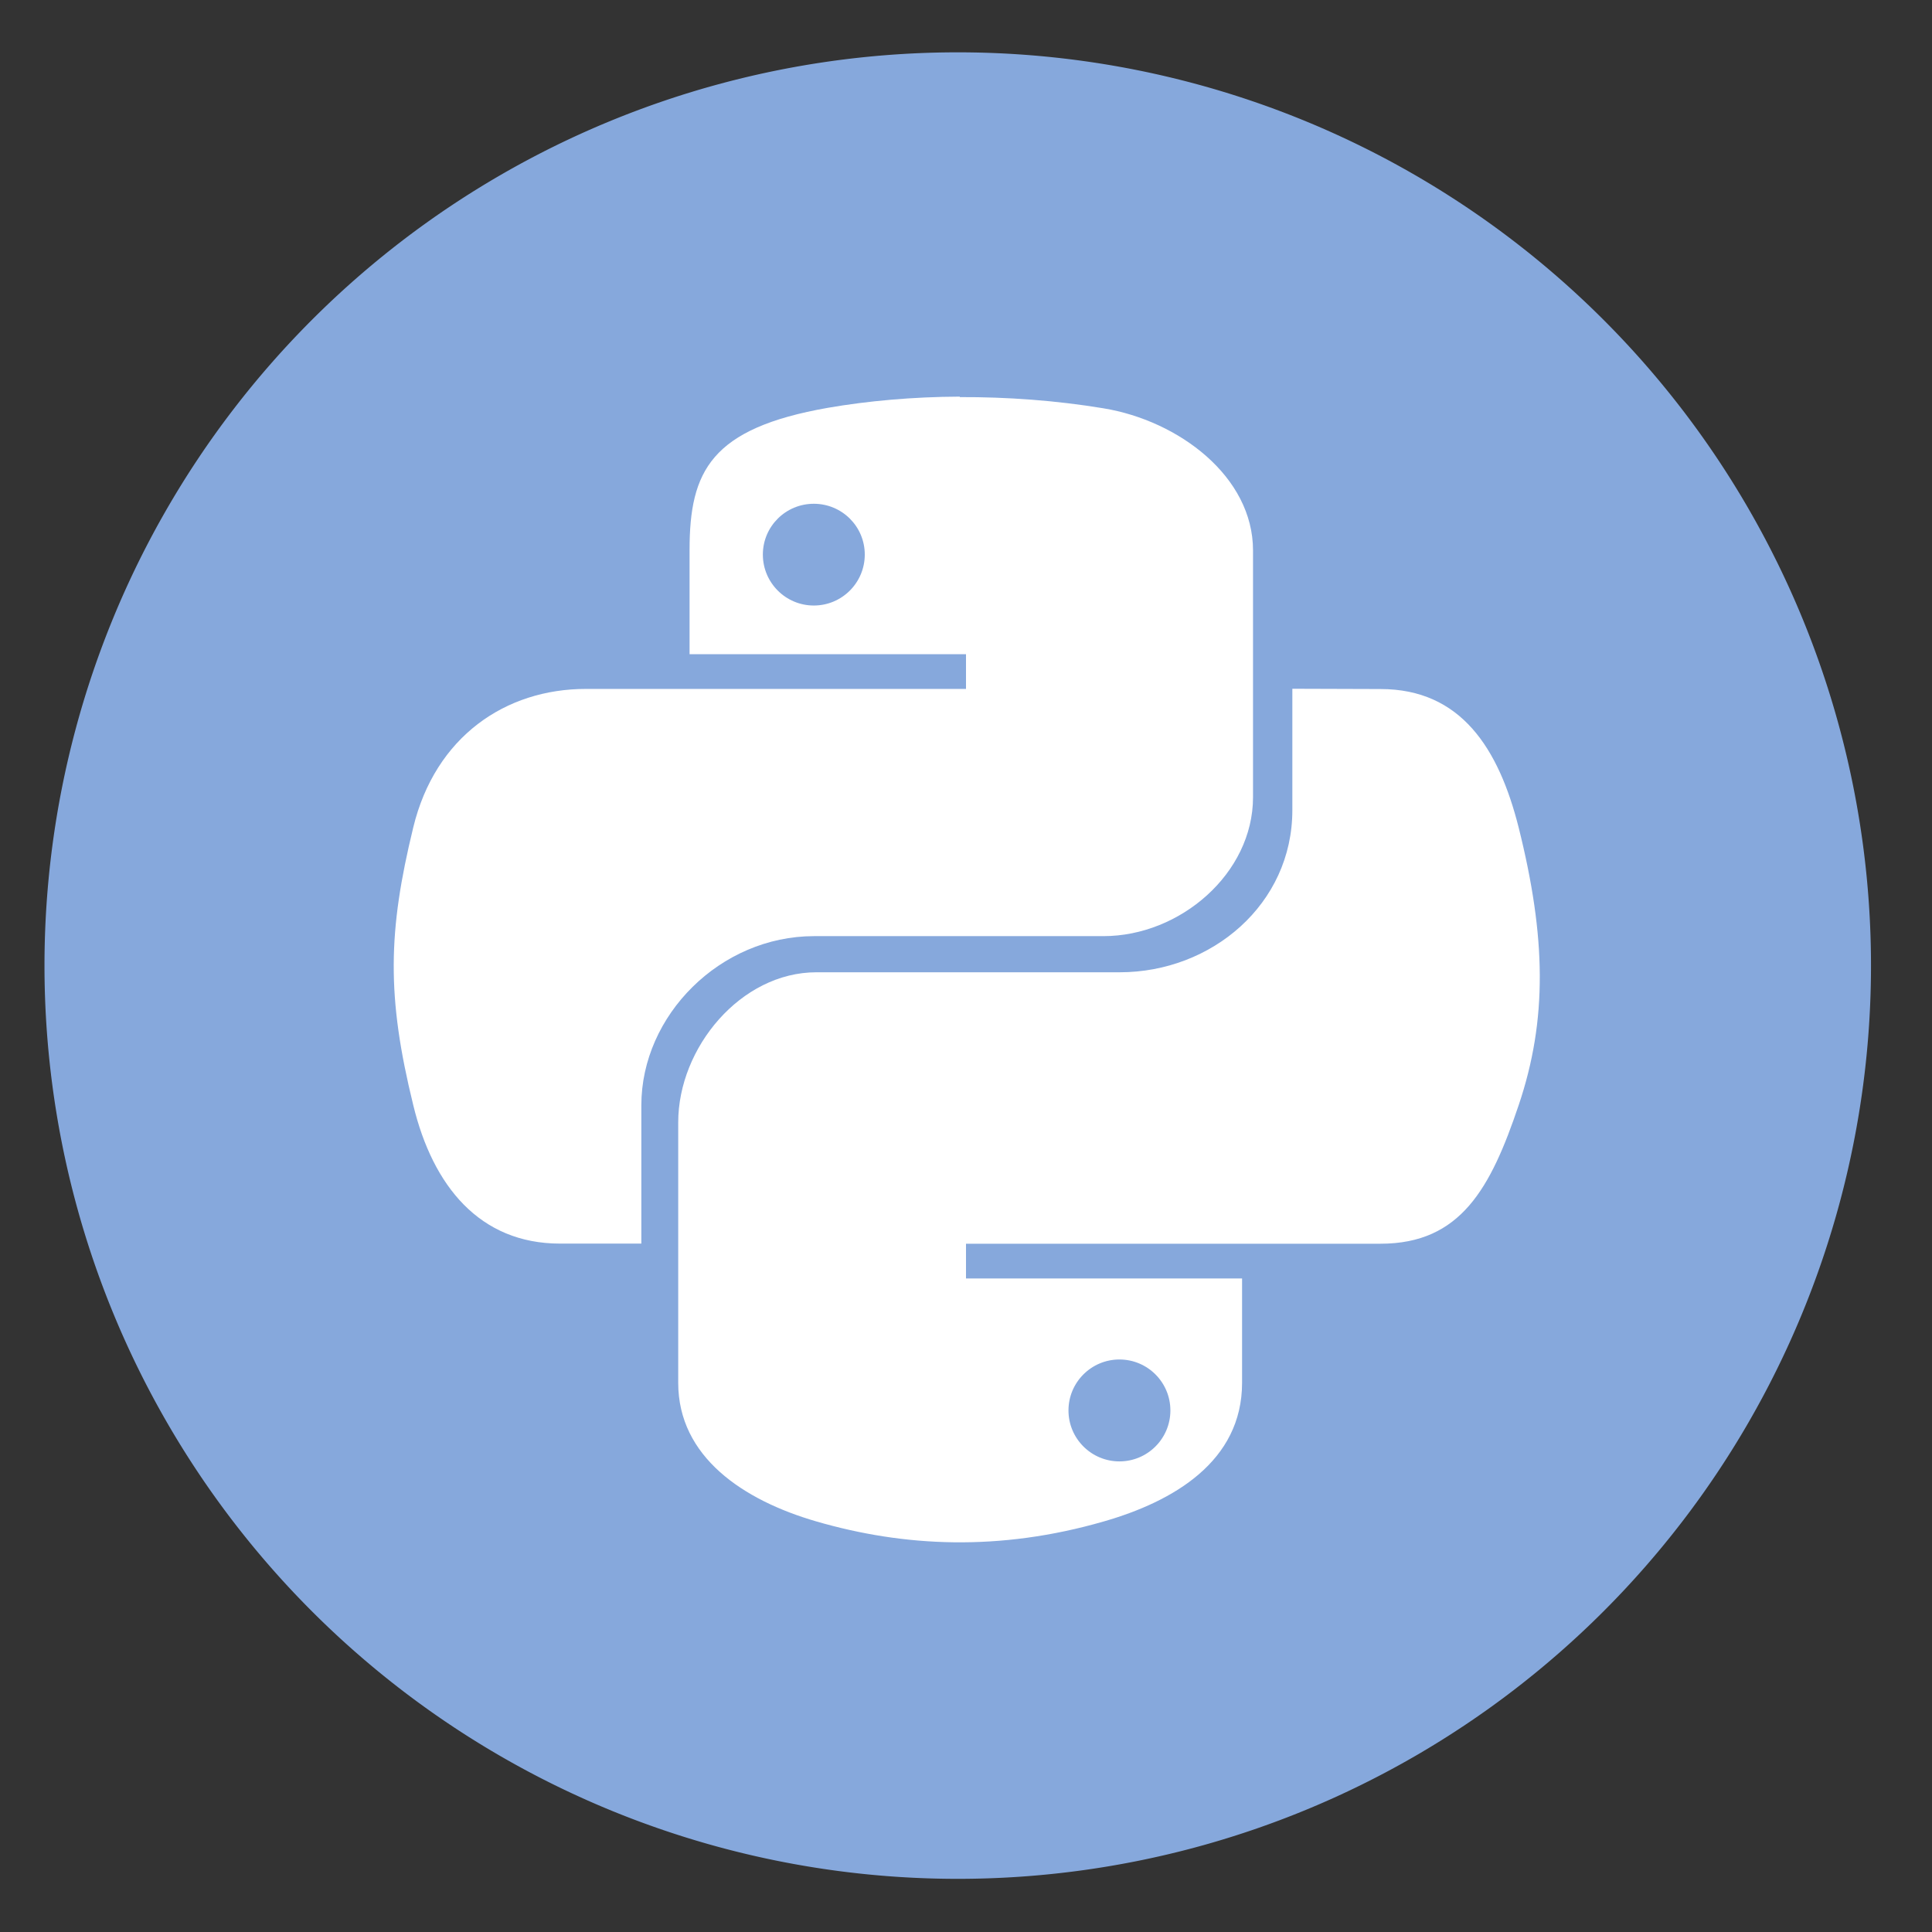 <svg height="48" width="48" xmlns="http://www.w3.org/2000/svg"><rect width="100%" height="100%" fill="#333333" stroke="none"/><path d="m44.322 27.405a19.73 19.73 0 0 1 -19.73 19.73 19.73 19.73 0 0 1 -19.73-19.73 19.73 19.73 0 0 1 19.73-19.73 19.73 19.73 0 0 1 19.73 19.73z" fill="#87aade" opacity=".99" transform="matrix(1.15 0 0 1.15 -4.486 -7.526)"/><path d="m23.847 9.854c-1.172.005-2.292.107-3.279.278-2.905.51-3.436 1.571-3.436 3.532v2.589h6.868v.863h-9.444c-1.997 0-3.742 1.186-4.289 3.442-.63 2.586-.663 4.201 0 6.897.486 2.01 1.65 3.442 3.647 3.442h2.02v-3.436c0-2.238 1.962-4.203 4.292-4.203h7.188c1.908 0 3.717-1.558 3.717-3.452v-6.13c0-1.84-1.85-3.226-3.717-3.532-1.177-.195-2.399-.283-3.57-.278l.003-.013zm-3.628 2.662c.699 0 1.266.563 1.266 1.262 0 .699-.567 1.266-1.266 1.266s-1.266-.567-1.266-1.266c0-.699.567-1.262 1.266-1.262zm11.889 4.596v3.017c0 2.335-2.005 4.027-4.289 4.027h-7.536c-1.876 0-3.433 1.871-3.433 3.73v6.469c0 1.84 1.615 2.918 3.433 3.445 2.173.63 4.54.751 7.14 0 1.728-.496 3.436-1.491 3.436-3.445v-2.592h-6.859v-.863h10.298c1.993 0 2.738-1.381 3.433-3.442.718-2.127.681-4.174 0-6.897-.496-1.969-1.435-3.442-3.433-3.442zm-4.296 16.664c.699 0 1.266.567 1.266 1.266 0 .699-.567 1.266-1.266 1.266s-1.266-.567-1.266-1.266c0-.699.567-1.266 1.266-1.266z" fill="#fff"/></svg>